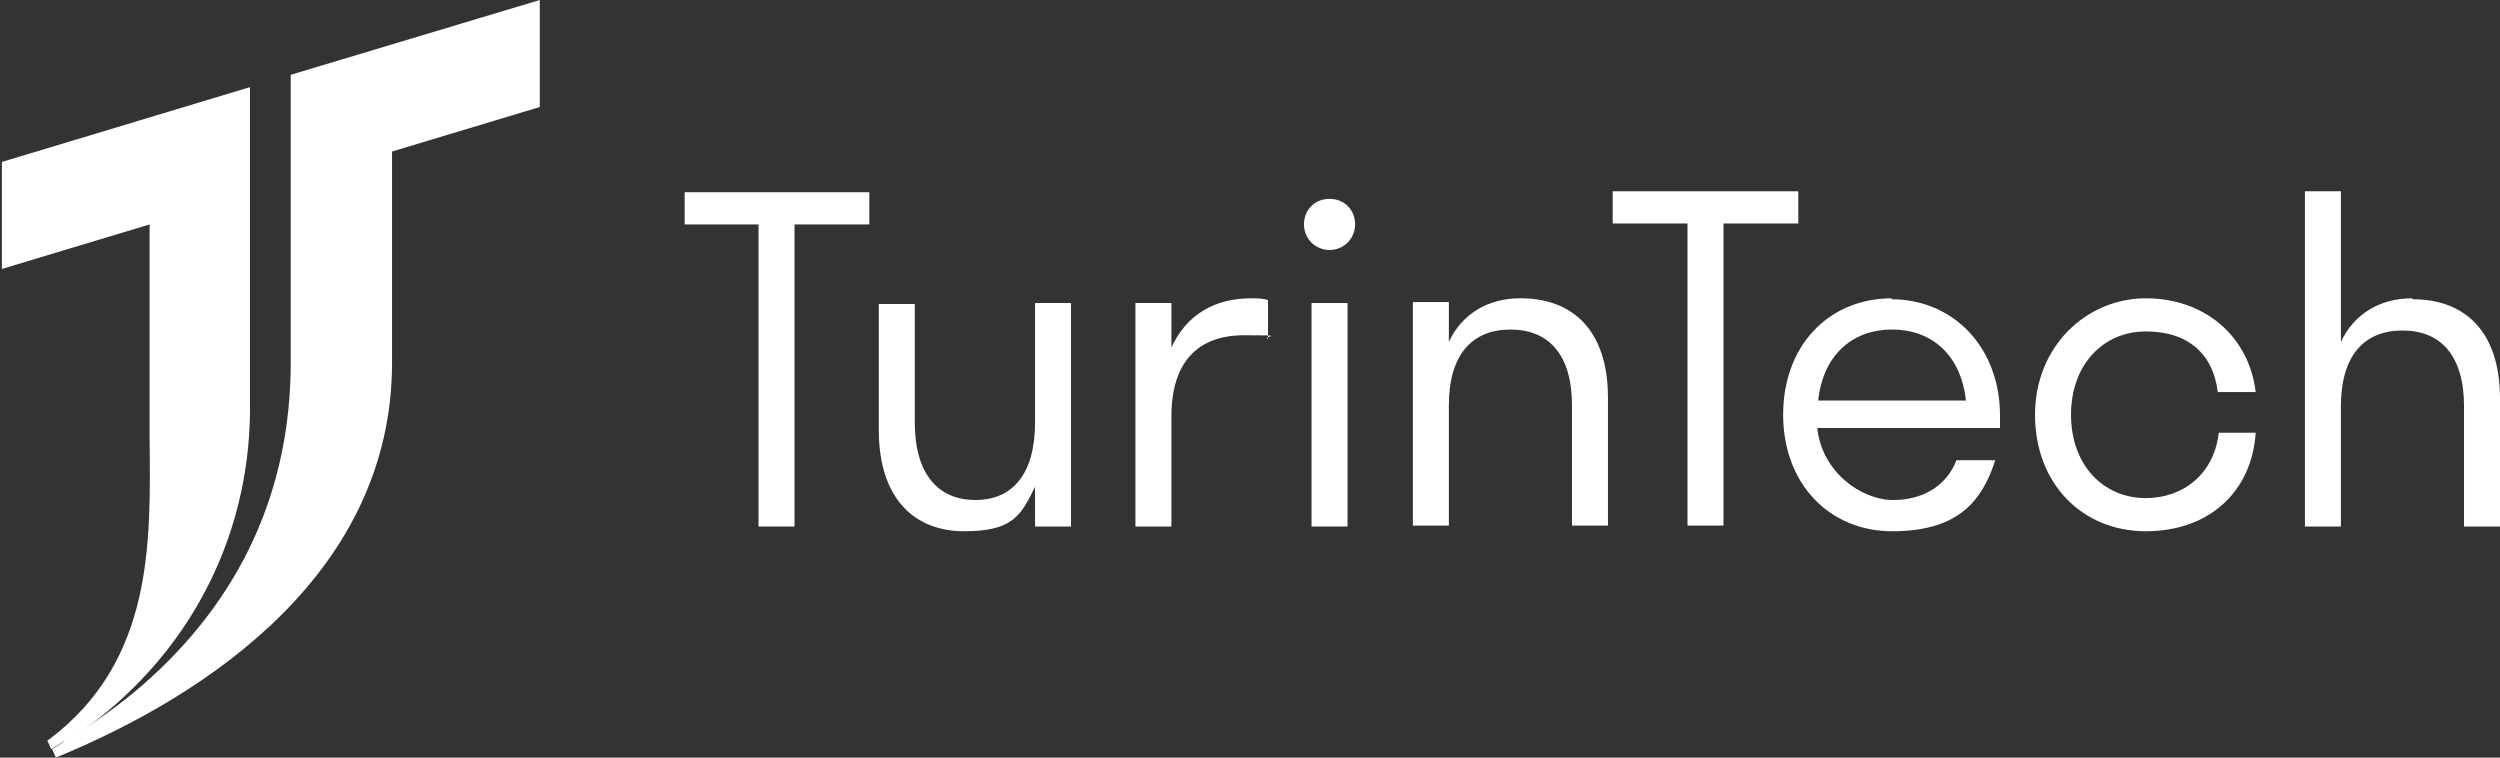 <?xml version="1.0" encoding="UTF-8"?>
<svg id="Livello_1" xmlns="http://www.w3.org/2000/svg" version="1.1" viewBox="0 0 264 80">
  <rect x="0" y="0" width="264" height="80" fill="#333333" stroke="none"/>
  <!-- Generator: Adobe Illustrator 29.7.0, SVG Export Plug-In . SVG Version: 2.1.1 Build 138)  -->
  <defs>
    <style>
      .st0 {
        fill: #fff;
      }

      .st1 {
        fill: none;
      }
    </style>
  </defs>
  <rect class="st1" x=".2" width="263.6" height="80"/>
  <g>
    <path class="st0" d="M30.7,7.9v30.4c0,13.6-5.4,25.1-15.6,34-2.4,2.1-5.1,4-8,5.8,0,0-.5.3-.6.4-.5.3-1,.6-1,.6l.4.9c16.3-6.7,35.5-19.7,35.5-41.7V16l15.6-4.7V0l-26.3,7.9h0Z"/>
    <path class="st0" d="M6.9,78.3c0,0,.1,0,.2-.1,0,0,0,0,0,0,2.9-1.8,5.5-4,7.8-6.4,7.3-7.6,11.5-17.7,11.5-28.7V9.2L.2,17.1v11.3l15.6-4.7s0,21.7,0,22.8c.1,10.8.4,23.2-10.5,31.5l-.3.2.4.9s.5-.3,1-.6c.1,0,.2-.1.3-.2"/>
    <path class="st0" d="M140.4,21c-1.6,0-2.7,1.2-2.7,2.7s1.2,2.7,2.7,2.7,2.7-1.2,2.7-2.7-1.1-2.7-2.7-2.7Z"/>
    <path class="st0" d="M142.3,32h-3.8v23.6h3.8v-23.6Z"/>
    <path class="st0" d="M72.2,23.7h7.9v31.9h3.8v-31.9h7.9v-3.4h-19.5v3.4Z"/>
    <path class="st0" d="M123.7,36.7v-4.7h-3.8v23.6h3.8v-11.6c0-5.8,2.8-8.6,7.7-8.6s1.8.1,2.5.4v-4.1c-.5-.2-1.2-.2-1.8-.2-3.8,0-6.8,1.7-8.4,5.2Z"/>
    <path class="st0" d="M109.3,44.6c0,5.5-2.4,8.2-6.3,8.2s-6.4-2.7-6.4-8.2v-12.5h-3.8v13.3c0,7.4,3.9,10.7,9,10.7s6-1.6,7.5-4.7v4.2h3.8v-23.6h-3.8v12.5h0Z"/>
    <path class="st0" d="M226.6,52.6c-4.5,0-7.9-3.5-7.9-8.8s3.4-8.8,7.9-8.8,7.1,2.4,7.6,6.4h4c-.7-5.9-5.4-9.9-11.6-9.9s-11.7,5-11.7,12.3,5,12.3,11.7,12.3,11.2-4.2,11.6-10.4h-3.9c-.5,4.4-3.8,6.9-7.7,6.9Z"/>
    <path class="st0" d="M254.7,31.5c-3.3,0-6.1,1.6-7.5,4.6v-15.9h-3.8v35.4h3.8v-12.7c0-5.4,2.5-8,6.5-8s6.5,2.6,6.5,8v12.7h3.8v-13.5c0-7.3-3.9-10.5-9.2-10.5Z"/>
    <path class="st0" d="M199.8,31.5c-6.7,0-11.5,5-11.5,12.3s4.9,12.3,11.5,12.3,9.4-2.8,10.9-7.5h-4.1c-1,2.6-3.4,4.2-6.7,4.2s-7.5-2.9-8-7.6h19.3c0-.5,0-.8,0-1.3,0-7.2-4.9-12.3-11.5-12.3ZM192,42.3c.5-4.7,3.5-7.5,7.8-7.5s7.3,2.8,7.8,7.5h-15.6,0Z"/>
    <path class="st0" d="M189.8,20.2h-19.5v3.4h7.9v31.9h3.8v-31.9h7.9v-3.4Z"/>
    <path class="st0" d="M160.5,31.5c-3.3,0-6.1,1.6-7.5,4.6v-4.2h-3.8v23.6h3.8v-12.7c0-5.4,2.5-8,6.5-8s6.5,2.6,6.5,8v12.7h3.8v-13.5c0-7.3-3.9-10.5-9.2-10.5h0Z"/>
  </g>
</svg>
